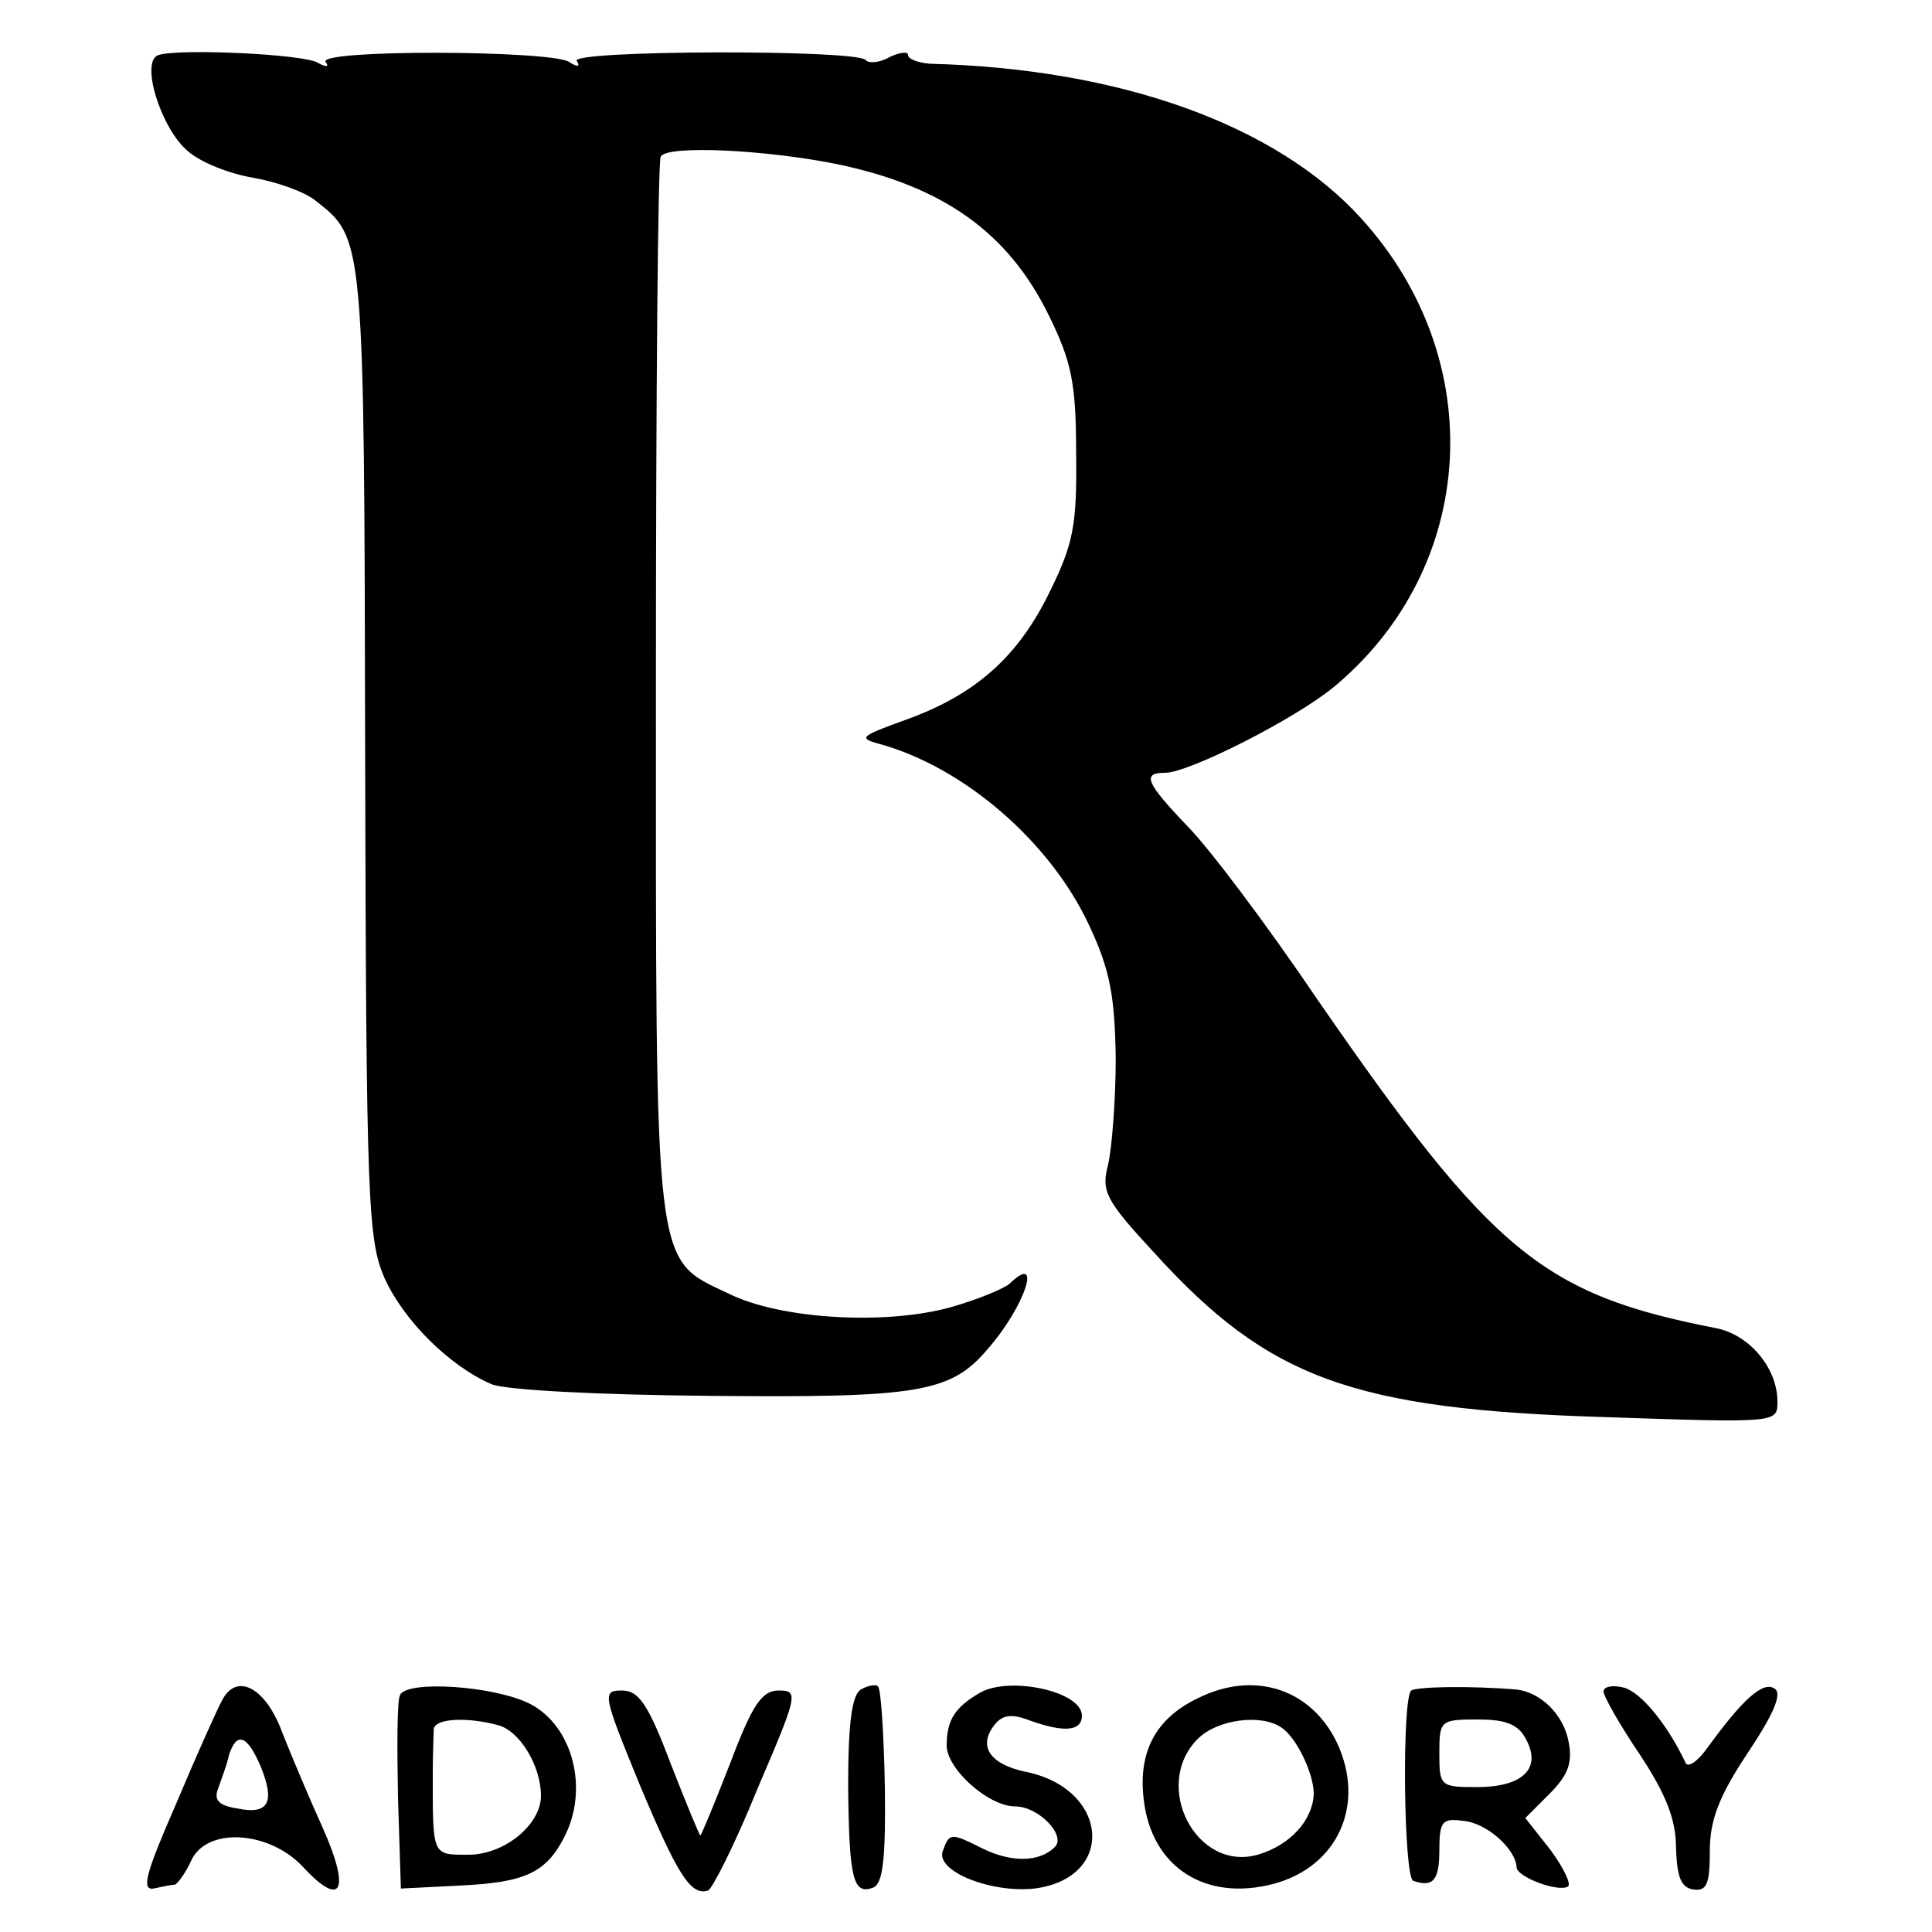 <?xml version="1.0" standalone="no"?>
<!DOCTYPE svg PUBLIC "-//W3C//DTD SVG 20010904//EN"
 "http://www.w3.org/TR/2001/REC-SVG-20010904/DTD/svg10.dtd">
<svg version="1.0" xmlns="http://www.w3.org/2000/svg"
 width="200pt" height="200pt" viewBox="0 0 200 200"
 preserveAspectRatio="xMidYMid meet">
<g transform="translate(0,200) scale(0.1,-0.1)"
fill="#000000" stroke="none">
<path d="M164 1943 c-19 -6 2 -75 30 -99 13 -12 44 -24 68 -28 23 -4 53 -14
65 -24 50 -39 50 -38 51 -572 1 -467 3 -503 20 -543 20 -44 67 -91 111 -110
15 -6 111 -11 226 -12 214 -2 249 3 287 48 39 44 58 102 23 68 -6 -5 -32 -16
-60 -24 -67 -19 -177 -13 -231 14 -78 37 -75 18 -75 629 0 297 2 544 5 548 7
12 109 7 183 -8 110 -23 177 -71 219 -157 23 -47 28 -69 28 -142 1 -75 -3 -94
-27 -143 -33 -68 -77 -107 -149 -133 -47 -17 -50 -19 -28 -25 88 -24 178 -102
218 -189 21 -45 26 -72 27 -136 0 -44 -4 -94 -8 -111 -7 -27 -3 -36 48 -91
118 -130 205 -162 467 -170 178 -6 178 -6 178 16 0 35 -29 69 -63 76 -180 35
-232 78 -413 340 -52 77 -113 158 -135 180 -43 45 -47 55 -23 55 25 0 135 56
175 89 149 124 161 339 28 485 -88 97 -250 155 -446 160 -13 1 -23 5 -23 9 0
4 -8 3 -19 -2 -10 -6 -22 -7 -25 -3 -12 11 -306 10 -299 -1 4 -6 1 -7 -8 -1
-20 12 -259 13 -252 0 4 -5 1 -6 -8 -1 -14 9 -144 15 -165 8z"/>
<path d="M230 240 c-5 -9 -27 -58 -48 -108 -31 -71 -36 -89 -23 -87 9 2 19 4
22 4 3 1 11 12 17 25 16 35 81 31 116 -7 40 -43 49 -24 20 41 -14 31 -33 76
-42 99 -17 46 -47 62 -62 33z m40 -69 c15 -37 8 -50 -25 -43 -19 3 -24 9 -19
21 3 9 9 24 11 34 8 25 19 21 33 -12z"/>
<path d="M414 245 c-3 -6 -3 -54 -2 -106 l3 -94 59 3 c69 3 91 13 110 50 26
50 9 115 -35 138 -37 19 -129 25 -135 9z m102 -31 c22 -6 44 -42 44 -73 0 -30
-38 -61 -75 -61 -38 0 -37 -2 -37 85 0 19 1 40 1 45 1 11 34 13 67 4z"/>
<path d="M891 251 c-9 -6 -13 -34 -13 -100 1 -96 5 -113 26 -105 10 4 13 30
12 104 -1 54 -4 101 -7 104 -2 3 -11 1 -18 -3z"/>
<path d="M1015 248 c-26 -15 -35 -28 -35 -55 0 -24 43 -63 71 -63 24 0 53 -30
41 -42 -16 -16 -45 -16 -74 -2 -34 17 -35 17 -42 -2 -8 -21 50 -44 95 -39 85
11 77 104 -10 121 -37 8 -49 27 -31 49 8 10 18 11 36 4 36 -13 54 -11 54 5 0
25 -74 41 -105 24z"/>
<path d="M1240 242 c-44 -21 -62 -56 -56 -105 8 -70 64 -106 135 -87 66 18 95
82 65 146 -27 56 -86 75 -144 46z m86 -30 c16 -10 34 -48 34 -69 -1 -27 -24
-53 -58 -63 -64 -18 -110 72 -62 120 20 20 65 26 86 12z"/>
<path d="M1461 250 c-10 -7 -8 -194 2 -197 20 -7 27 0 27 31 0 31 3 34 25 31
24 -2 54 -29 55 -48 0 -10 43 -26 53 -20 4 2 -4 19 -18 38 l-26 33 25 25 c19
19 24 32 20 53 -5 29 -29 52 -54 55 -48 4 -103 3 -109 -1z m119 -51 c16 -30
-4 -49 -51 -49 -38 0 -39 1 -39 35 0 34 1 35 40 35 29 0 42 -5 50 -21z"/>
<path d="M1660 249 c0 -5 17 -35 38 -66 27 -41 37 -67 37 -96 1 -30 5 -41 18
-43 14 -2 17 6 17 40 0 31 9 56 39 101 28 42 36 62 28 67 -12 8 -33 -11 -70
-62 -10 -14 -20 -20 -22 -15 -19 40 -46 73 -64 78 -12 3 -21 1 -21 -4z"/>
<path d="M662 153 c39 -93 53 -116 71 -110 4 1 28 48 51 105 42 98 43 102 22
102 -17 0 -27 -14 -50 -75 -16 -41 -30 -75 -31 -75 -1 0 -15 34 -31 75 -23 61
-33 75 -50 75 -21 0 -20 -4 18 -97z"/>
</g>
</svg>
